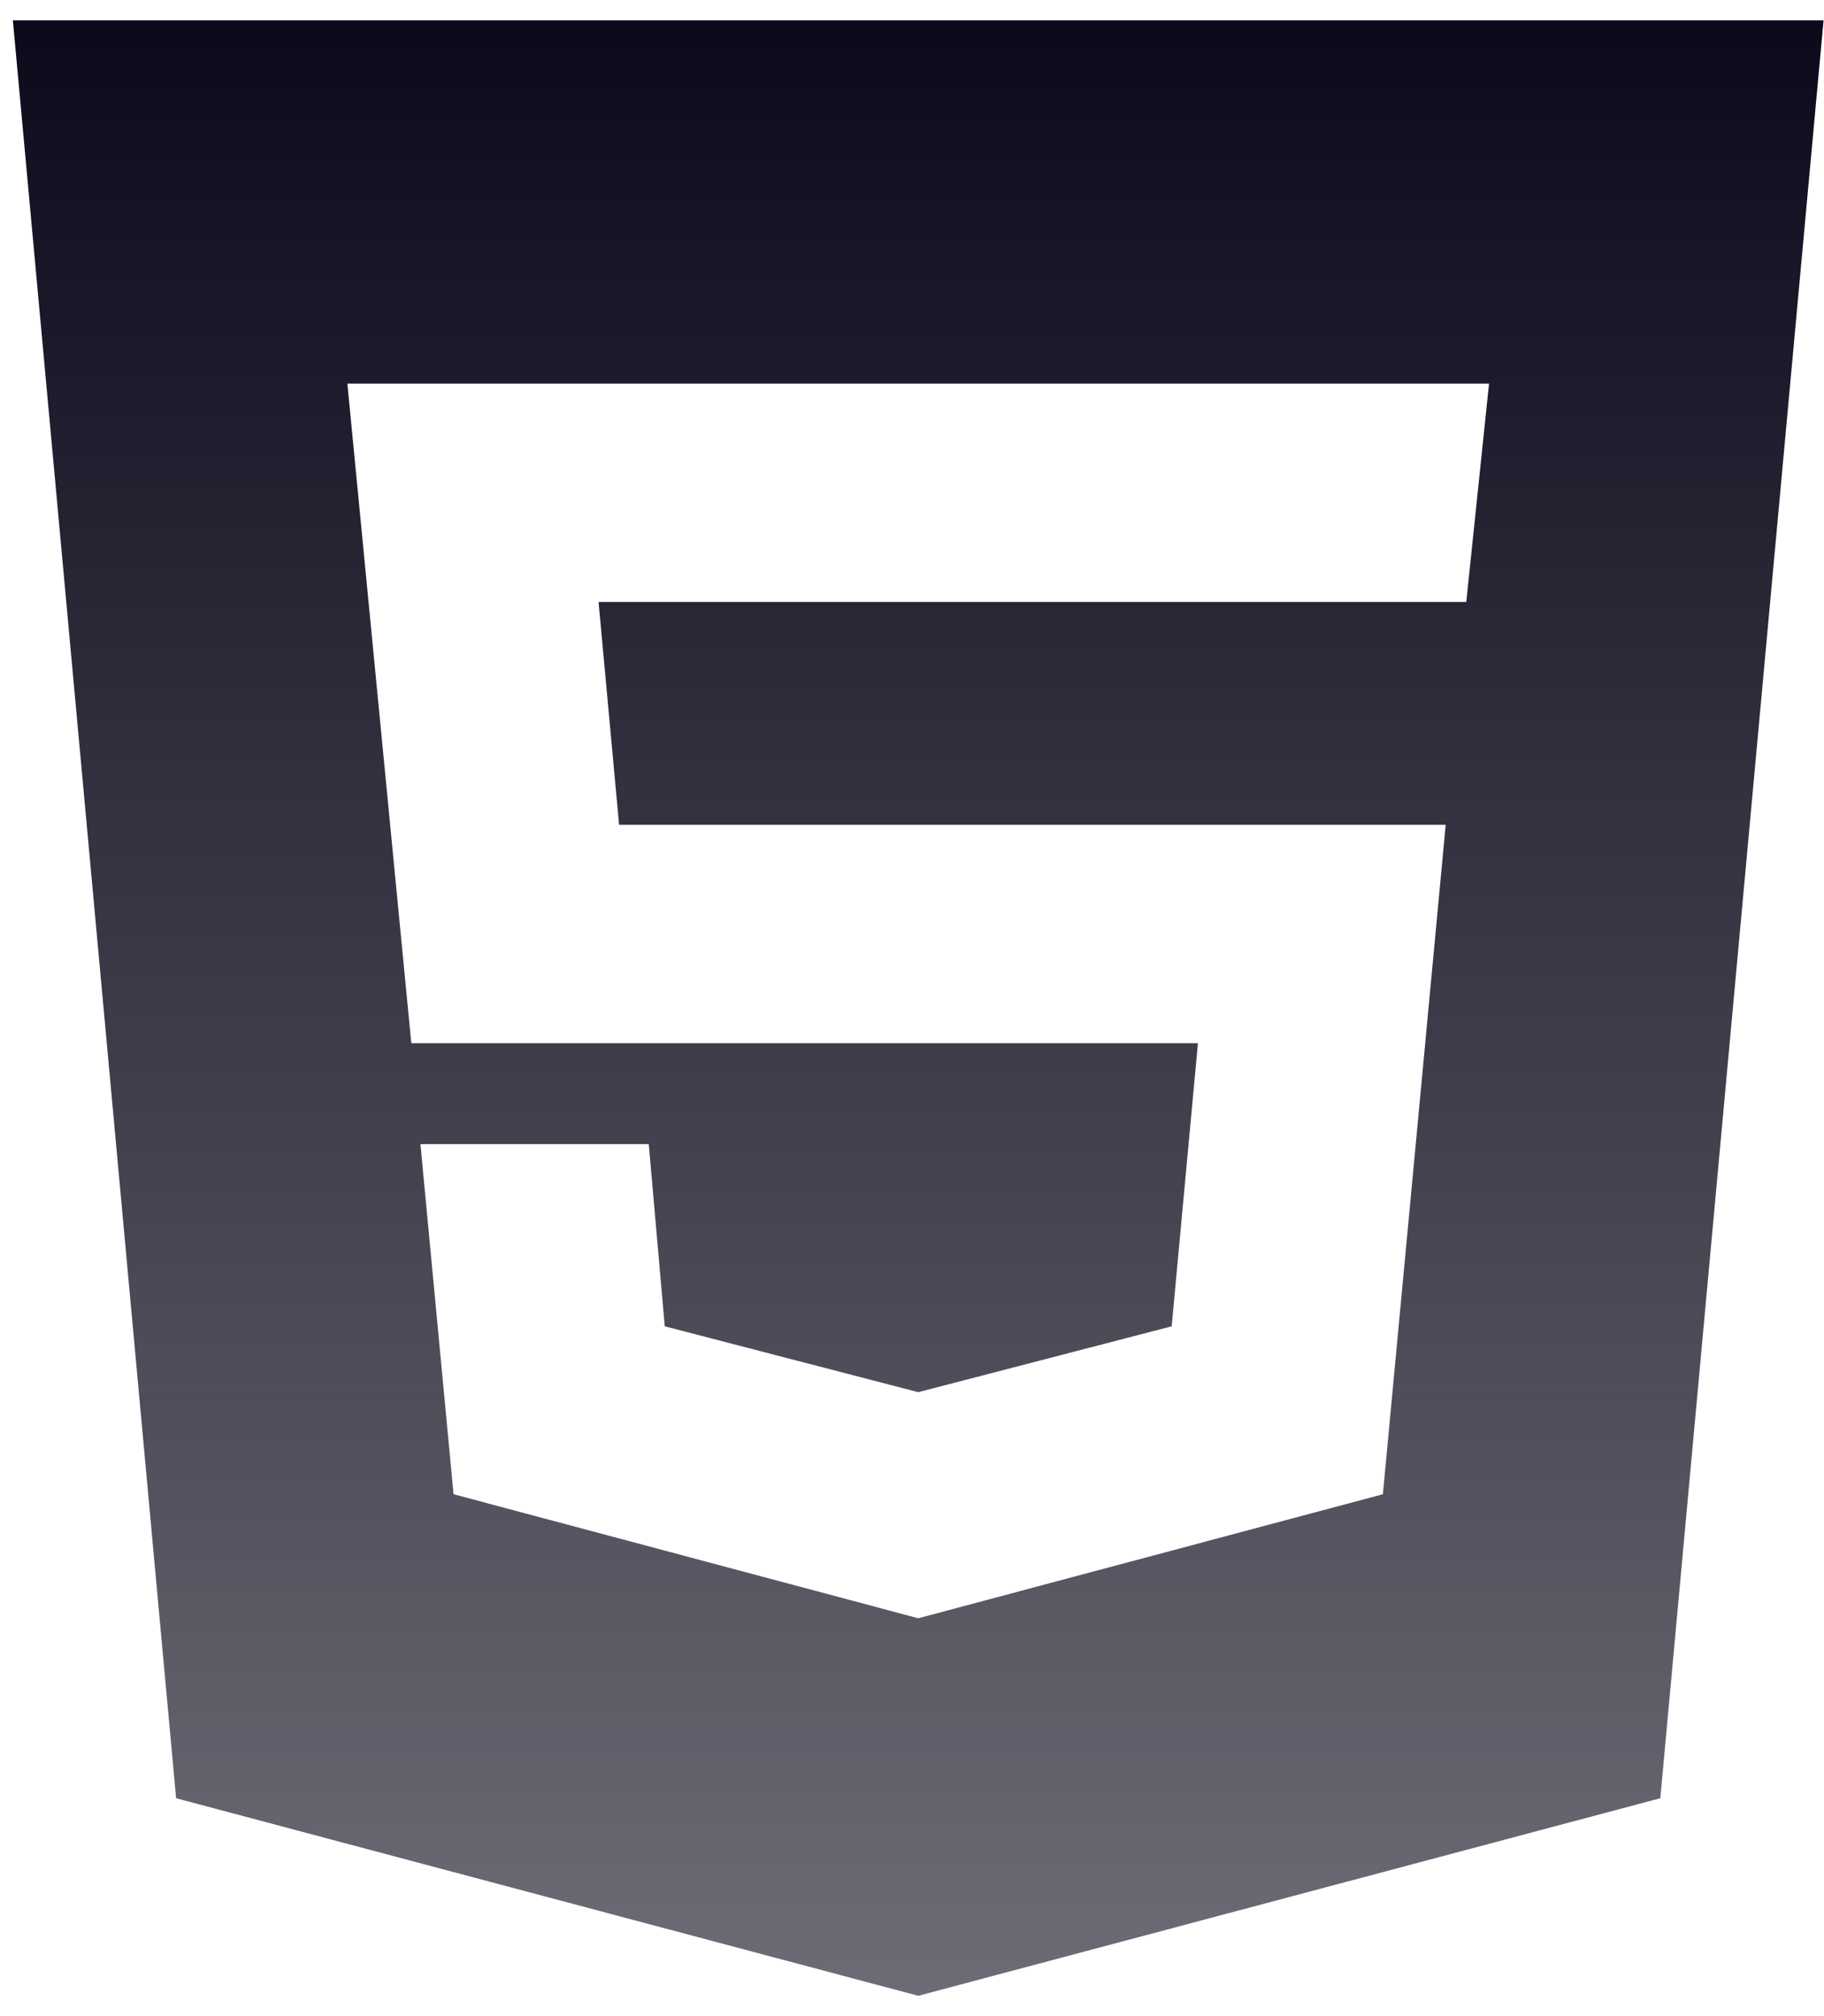 <svg width="38" height="42" viewBox="0 0 38 42" fill="none" xmlns="http://www.w3.org/2000/svg">
<path d="M19.13 33.712L28.81 31.128L30.119 17.182H12.898L12.47 12.541H30.547L31.022 7.991H7.237L8.569 21.732H24.957L24.41 27.63L19.13 29.002L13.849 27.63L13.516 23.835H8.759L9.449 31.128L19.13 33.712ZM0.268 0.424H37.991L34.59 37.461L19.13 41.577L3.669 37.461L0.268 0.424Z" fill="url(#paint0_linear_217_548)"/>
<defs>
<linearGradient id="paint0_linear_217_548" x1="19.13" y1="0.424" x2="19.13" y2="41.577" gradientUnits="userSpaceOnUse">
<stop stop-color="#0D091B"/>
<stop offset="1" stop-color="#0D091B" stop-opacity="0.6"/>
</linearGradient>
</defs>
</svg>
